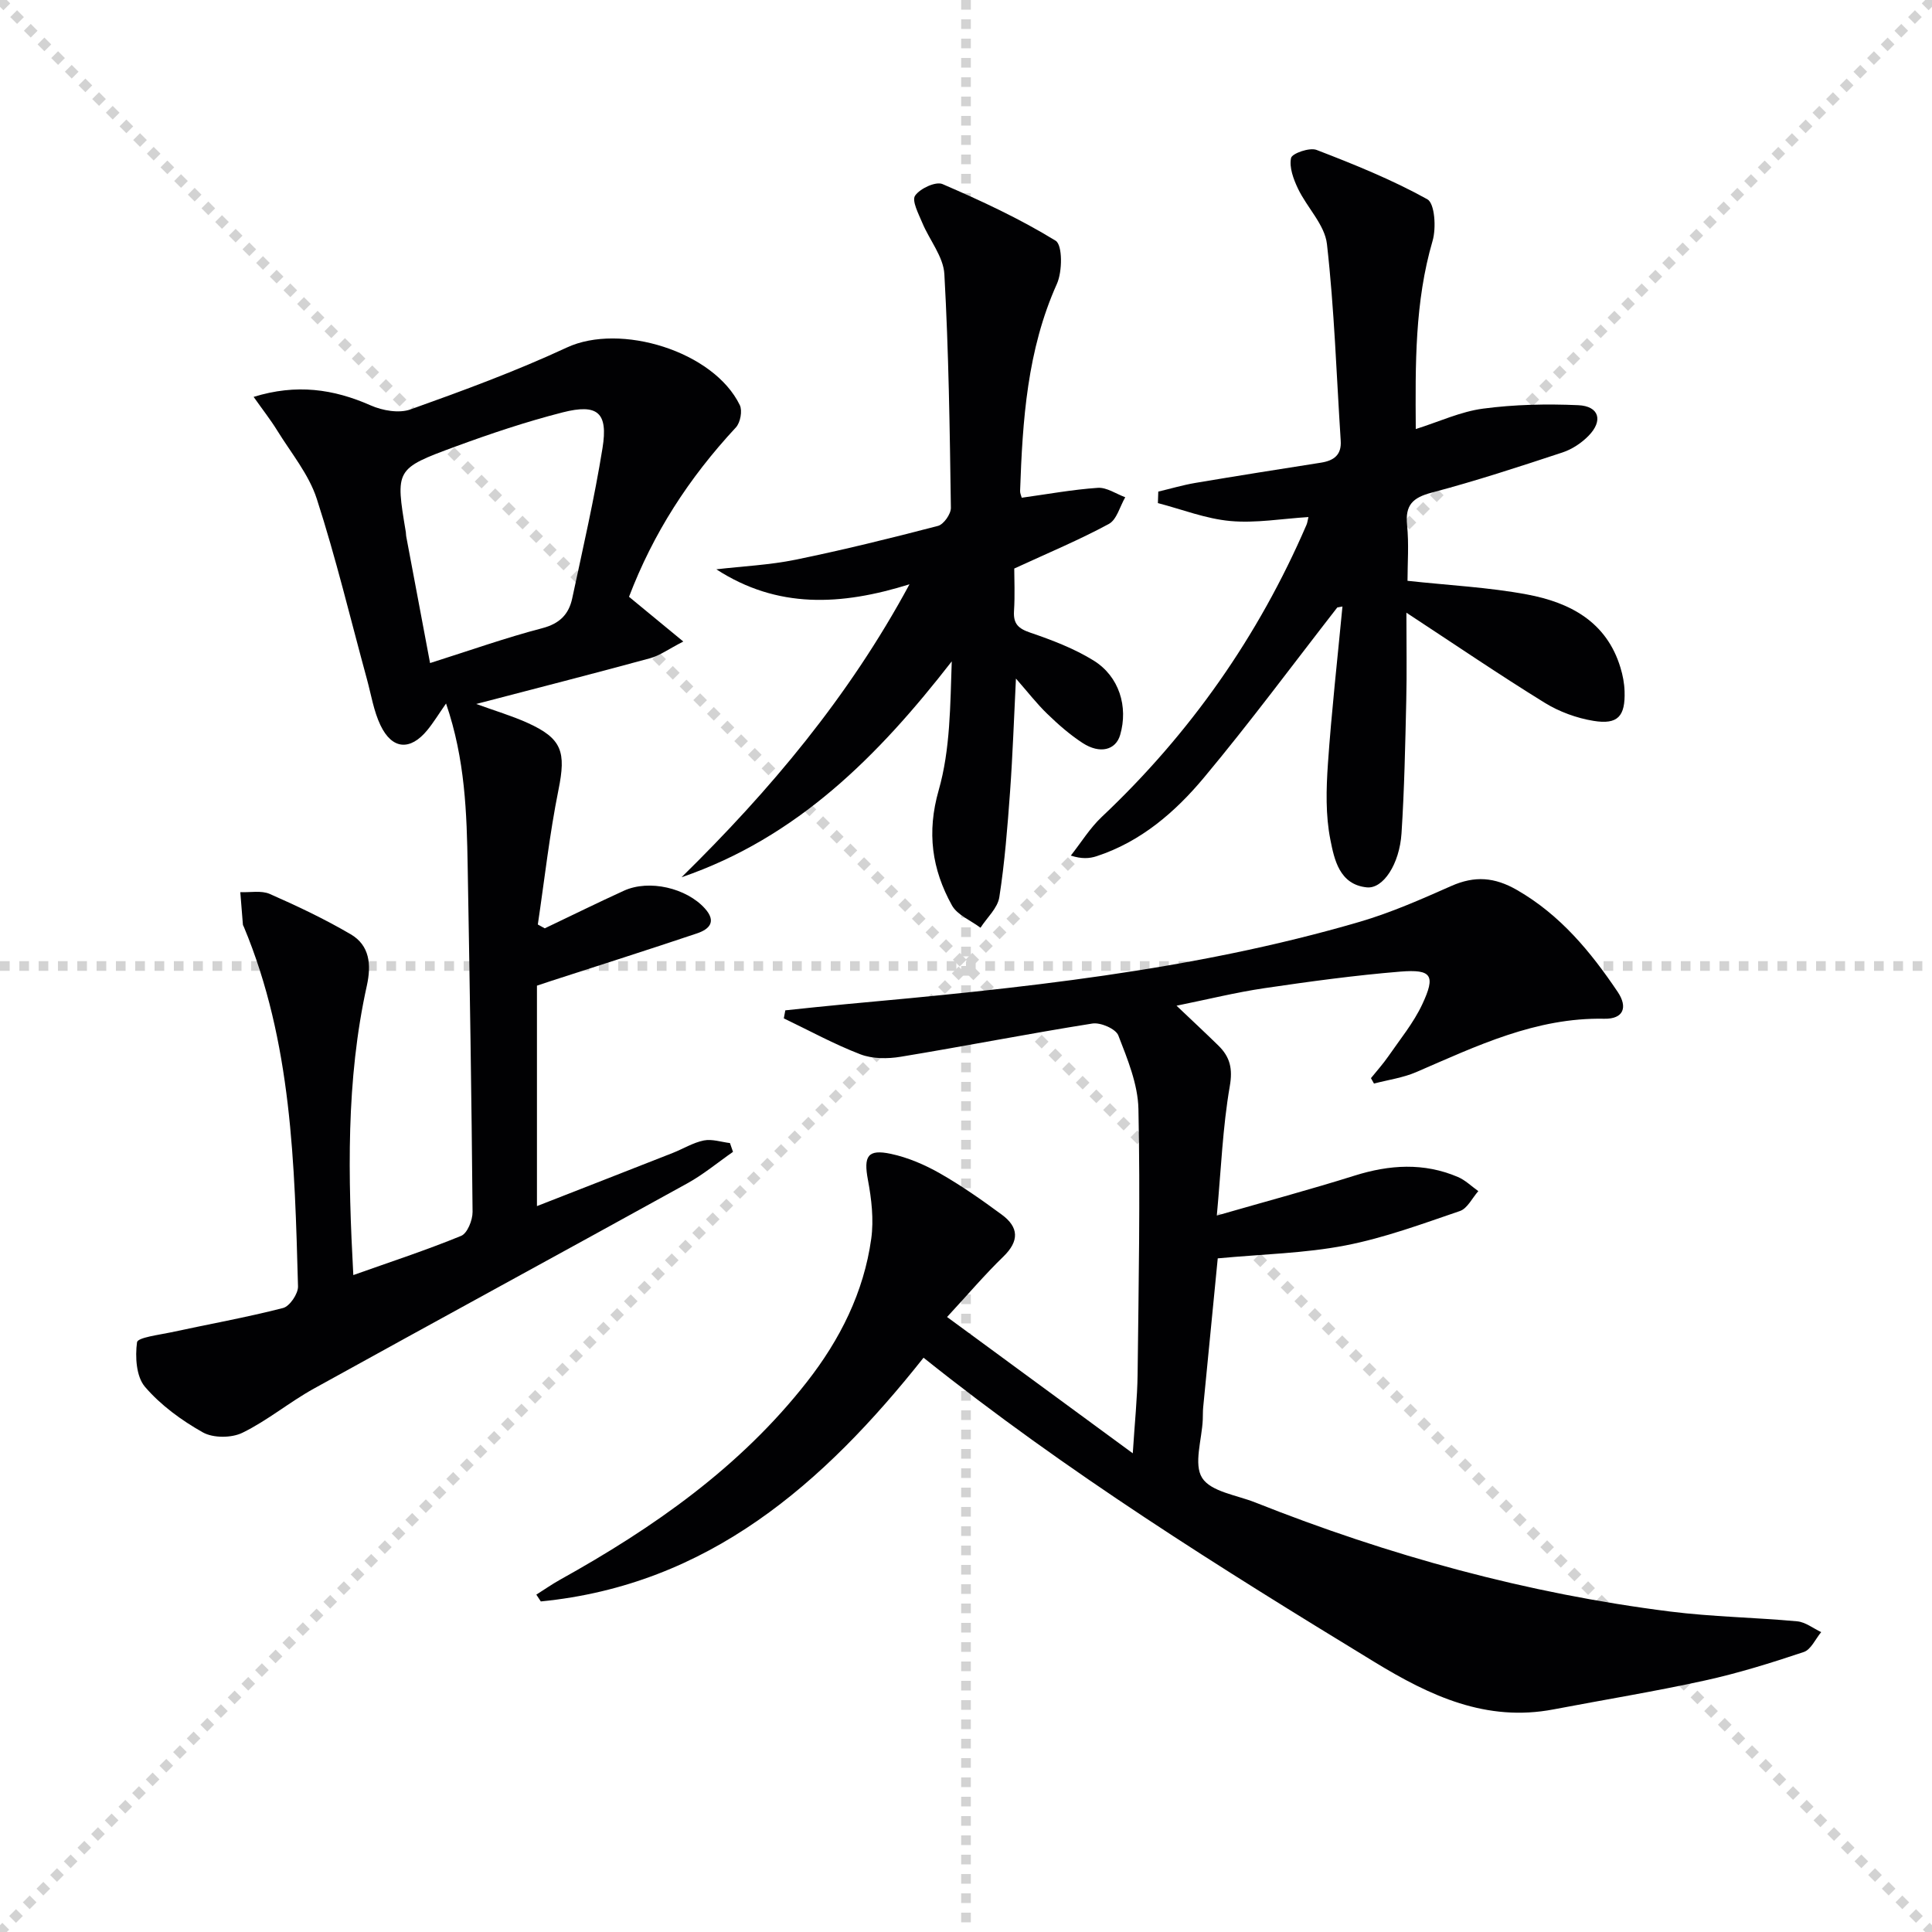 <svg enable-background="new 0 0 400 400" viewBox="0 0 400 400" xmlns="http://www.w3.org/2000/svg"><g stroke="lightgray" stroke-dasharray="1,1" stroke-width="1" transform="scale(2, 2)"><line x1="0" y1="0" x2="200" y2="200"></line><line x1="200" y1="0" x2="0" y2="200"></line><line x1="100" y1="0" x2="100" y2="200"></line><line x1="0" y1="100" x2="200" y2="100"></line></g><g fill="#010103"><path d="m283.84 223.22c1.2-1.49 2.49-2.92 3.58-4.49 2.44-3.54 5.23-6.93 7.04-10.79 2.81-6 1.98-7.3-4.51-6.78-9.42.77-18.8 2.05-28.16 3.43-5.86.86-11.64 2.3-18.2 3.63 3.23 3.07 5.97 5.62 8.66 8.25 2.4 2.35 3.01 4.75 2.36 8.44-1.46 8.43-1.79 17.05-2.68 26.76 10.13-2.92 19.39-5.4 28.52-8.27 7.23-2.27 14.33-2.73 21.39.28 1.55.66 2.83 1.94 4.23 2.93-1.26 1.42-2.26 3.59-3.81 4.12-7.82 2.67-15.66 5.57-23.73 7.13-8.38 1.62-17.03 1.79-26.41 2.67-.93 9.53-1.98 20.22-3.02 30.9-.08.83-.04 1.67-.08 2.5-.18 4.11-1.93 9.21-.13 12.05 1.82 2.87 7.15 3.56 10.98 5.08 27.72 11.01 56.29 18.86 85.9 22.59 8.73 1.1 17.57 1.22 26.34 2.03 1.7.16 3.3 1.46 4.95 2.23-1.19 1.42-2.11 3.62-3.61 4.12-6.75 2.26-13.58 4.39-20.52 5.91-10.36 2.27-20.85 3.98-31.28 5.97-13.94 2.66-25.55-2.78-37.08-9.81-31.96-19.49-63.69-39.28-93.36-63-20.67 26.07-44.53 47.05-79.24 50.46-.31-.47-.62-.94-.93-1.41 1.64-1.03 3.23-2.15 4.92-3.09 19.34-10.75 37.27-23.29 51.08-40.92 6.87-8.77 11.8-18.57 13.34-29.67.55-3.97.06-8.23-.69-12.21-.91-4.87-.08-6.41 4.79-5.36 3.5.75 6.97 2.24 10.1 4.02 4.46 2.54 8.69 5.51 12.83 8.56 3.54 2.6 3.65 5.46.32 8.69-3.8 3.68-7.25 7.74-11.65 12.5 12.86 9.44 25.21 18.51 38.45 28.22.4-6.36.94-11.39 1-16.43.21-18.29.56-36.58.17-54.86-.11-5.12-2.26-10.32-4.16-15.22-.53-1.37-3.68-2.74-5.37-2.47-13.26 2.1-26.44 4.7-39.69 6.88-2.7.45-5.84.45-8.33-.5-5.44-2.09-10.6-4.92-15.87-7.45.1-.55.21-1.11.31-1.66 4.15-.43 8.3-.89 12.46-1.27 35.89-3.27 71.73-6.9 106.5-17.07 6.48-1.9 12.74-4.67 18.93-7.41 4.84-2.14 8.95-1.85 13.64.86 8.95 5.17 15.19 12.74 20.8 21.06 2.15 3.19 1.21 5.65-2.76 5.57-14.17-.29-26.45 5.65-38.95 11.05-2.74 1.18-5.81 1.6-8.74 2.37-.2-.35-.41-.73-.63-1.12z"/><path d="m73.15 263.99c7.74-2.75 15.14-5.17 22.33-8.12 1.28-.53 2.37-3.25 2.36-4.95-.21-23.81-.59-47.62-1.01-71.42-.19-11.13-.51-22.26-4.48-33.85-1.54 2.2-2.6 3.96-3.89 5.53-3.53 4.29-7.28 4.02-9.69-1.03-1.4-2.93-1.92-6.3-2.79-9.49-3.41-12.48-6.42-25.1-10.4-37.4-1.64-5.06-5.32-9.48-8.18-14.12-1.37-2.22-3-4.29-4.89-6.97 8.83-2.73 16.51-1.65 24.23 1.76 2.44 1.08 5.88 1.69 8.26.83 10.92-3.9 21.85-7.92 32.36-12.81 11.04-5.14 30.41.76 35.81 11.93.57 1.17.11 3.61-.8 4.6-9.84 10.6-17.12 21.94-22.14 35.08 3.38 2.78 6.76 5.57 11.24 9.26-3.06 1.57-4.88 2.92-6.91 3.47-11.76 3.21-23.57 6.22-35.96 9.46 3.86 1.41 7.32 2.43 10.57 3.89 7.24 3.26 8.04 6.03 6.46 13.87-1.86 9.21-2.89 18.59-4.28 27.9.48.26.96.53 1.44.79 5.46-2.6 10.89-5.28 16.39-7.79 5.22-2.38 12.95-.56 16.76 3.68 2.48 2.75.89 4.31-1.64 5.16-10.05 3.38-20.16 6.59-30.25 9.86-.93.3-1.85.62-2.88.96v45.64c9.69-3.79 18.9-7.38 28.1-11 2.16-.85 4.22-2.14 6.45-2.59 1.7-.34 3.6.32 5.41.54.21.61.42 1.21.63 1.82-3.14 2.18-6.11 4.67-9.44 6.51-25.73 14.21-51.56 28.25-77.29 42.48-5.09 2.81-9.64 6.63-14.84 9.17-2.25 1.1-6.05 1.12-8.19-.08-4.41-2.48-8.73-5.63-11.99-9.44-1.81-2.12-2.05-6.21-1.64-9.22.14-.99 4.52-1.52 7.01-2.05 7.74-1.68 15.55-3.07 23.22-5.04 1.38-.35 3.15-2.96 3.1-4.49-.7-25.26-1.25-50.57-11.22-74.44-.06-.15-.18-.3-.19-.46-.19-2.24-.36-4.47-.54-6.71 2.05.09 4.35-.39 6.1.37 5.71 2.51 11.38 5.2 16.76 8.35 3.94 2.31 4.29 6.3 3.35 10.6-4.36 19.67-3.91 39.56-2.81 59.96zm15.89-126.71c8.15-2.58 15.62-5.23 23.26-7.23 3.6-.94 5.47-2.9 6.17-6.16 2.21-10.35 4.59-20.67 6.27-31.1 1.19-7.37-.98-9.26-8.25-7.41-7.52 1.92-14.92 4.4-22.21 7.08-12.47 4.59-12.42 4.73-10.26 17.69.05.33.03.67.1.99 1.61 8.57 3.23 17.15 4.92 26.14z"/><path d="m276.87 125.77c-9.16 11.76-18.04 23.77-27.59 35.21-5.97 7.15-13.08 13.3-22.27 16.3-1.48.48-3.07.58-5.31-.14 2.12-2.68 3.94-5.68 6.4-8 18.3-17.26 32.44-37.4 42.4-60.49.19-.44.23-.93.4-1.6-5.5.34-10.91 1.3-16.18.82-5.07-.46-10-2.41-14.99-3.71.03-.79.05-1.59.08-2.38 2.54-.6 5.06-1.35 7.63-1.79 8.67-1.46 17.36-2.84 26.05-4.2 2.66-.42 4.29-1.59 4.09-4.55-.88-13.58-1.32-27.21-2.85-40.71-.45-3.99-4.12-7.55-5.99-11.46-.94-1.97-1.85-4.41-1.44-6.36.2-.95 3.85-2.23 5.28-1.67 7.82 3.01 15.64 6.17 22.94 10.22 1.54.86 1.86 5.95 1.08 8.61-3.7 12.67-3.57 25.57-3.48 38.96 4.86-1.53 9.3-3.62 13.95-4.23 6.49-.86 13.14-1 19.68-.71 4.34.19 5.22 3.2 2.14 6.34-1.46 1.49-3.41 2.79-5.38 3.44-8.97 2.96-17.96 5.91-27.09 8.32-3.95 1.04-5.52 2.59-5.1 6.73.4 3.92.09 7.91.09 11.53 8.68.95 16.82 1.34 24.76 2.83 8.82 1.65 16.45 5.6 19.33 15.15.48 1.57.8 3.24.85 4.88.17 5.18-1.38 6.96-6.42 6.14-3.5-.57-7.11-1.89-10.12-3.75-9.33-5.76-18.41-11.94-28.63-18.65 0 6.47.11 12.37-.03 18.25-.21 9.14-.39 18.29-.98 27.41-.41 6.39-3.8 11.55-7.18 11.21-5.68-.57-6.74-5.78-7.55-9.86-1.01-5.08-.87-10.49-.51-15.7.75-10.88 1.98-21.73 3.01-32.59-.36.06-.71.13-1.07.2z"/><path d="m188.3 120.97c-14.18 4.43-27.35 5.1-39.99-3.1 5.47-.64 11.03-.89 16.41-1.99 9.89-2.03 19.71-4.45 29.48-7 1.18-.31 2.69-2.46 2.67-3.74-.23-16.14-.45-32.29-1.35-48.39-.2-3.61-3.08-7.04-4.57-10.62-.77-1.85-2.21-4.57-1.49-5.62 1.01-1.48 4.28-3 5.67-2.4 8.02 3.46 16.01 7.17 23.43 11.73 1.44.89 1.41 6.37.26 8.93-6.16 13.72-7.11 28.23-7.62 42.88-.02.47.22.95.34 1.4 5.29-.73 10.5-1.69 15.75-2.05 1.84-.12 3.78 1.25 5.68 1.95-1.11 1.9-1.75 4.64-3.4 5.53-6.06 3.28-12.46 5.95-19.58 9.23 0 2.18.16 5.49-.05 8.78-.17 2.65.87 3.64 3.36 4.49 4.51 1.54 9.08 3.28 13.11 5.77 5.33 3.3 7.2 9.58 5.51 15.4-.91 3.15-4.18 4.02-7.79 1.67-2.63-1.71-5.04-3.83-7.3-6.02-2.15-2.07-3.98-4.45-6.49-7.31-.41 8.19-.67 15.83-1.22 23.45-.53 7.29-1.1 14.6-2.22 21.81-.35 2.26-2.55 4.23-3.9 6.33-2.01-1.52-4.79-2.62-5.91-4.63-4.14-7.47-5.25-15.09-2.74-23.86 2.41-8.44 2.38-17.57 2.7-26.66-15.18 19.53-31.95 36.47-55.95 44.7 18.29-17.96 34.58-37.27 47.2-60.66z"/></g></svg>